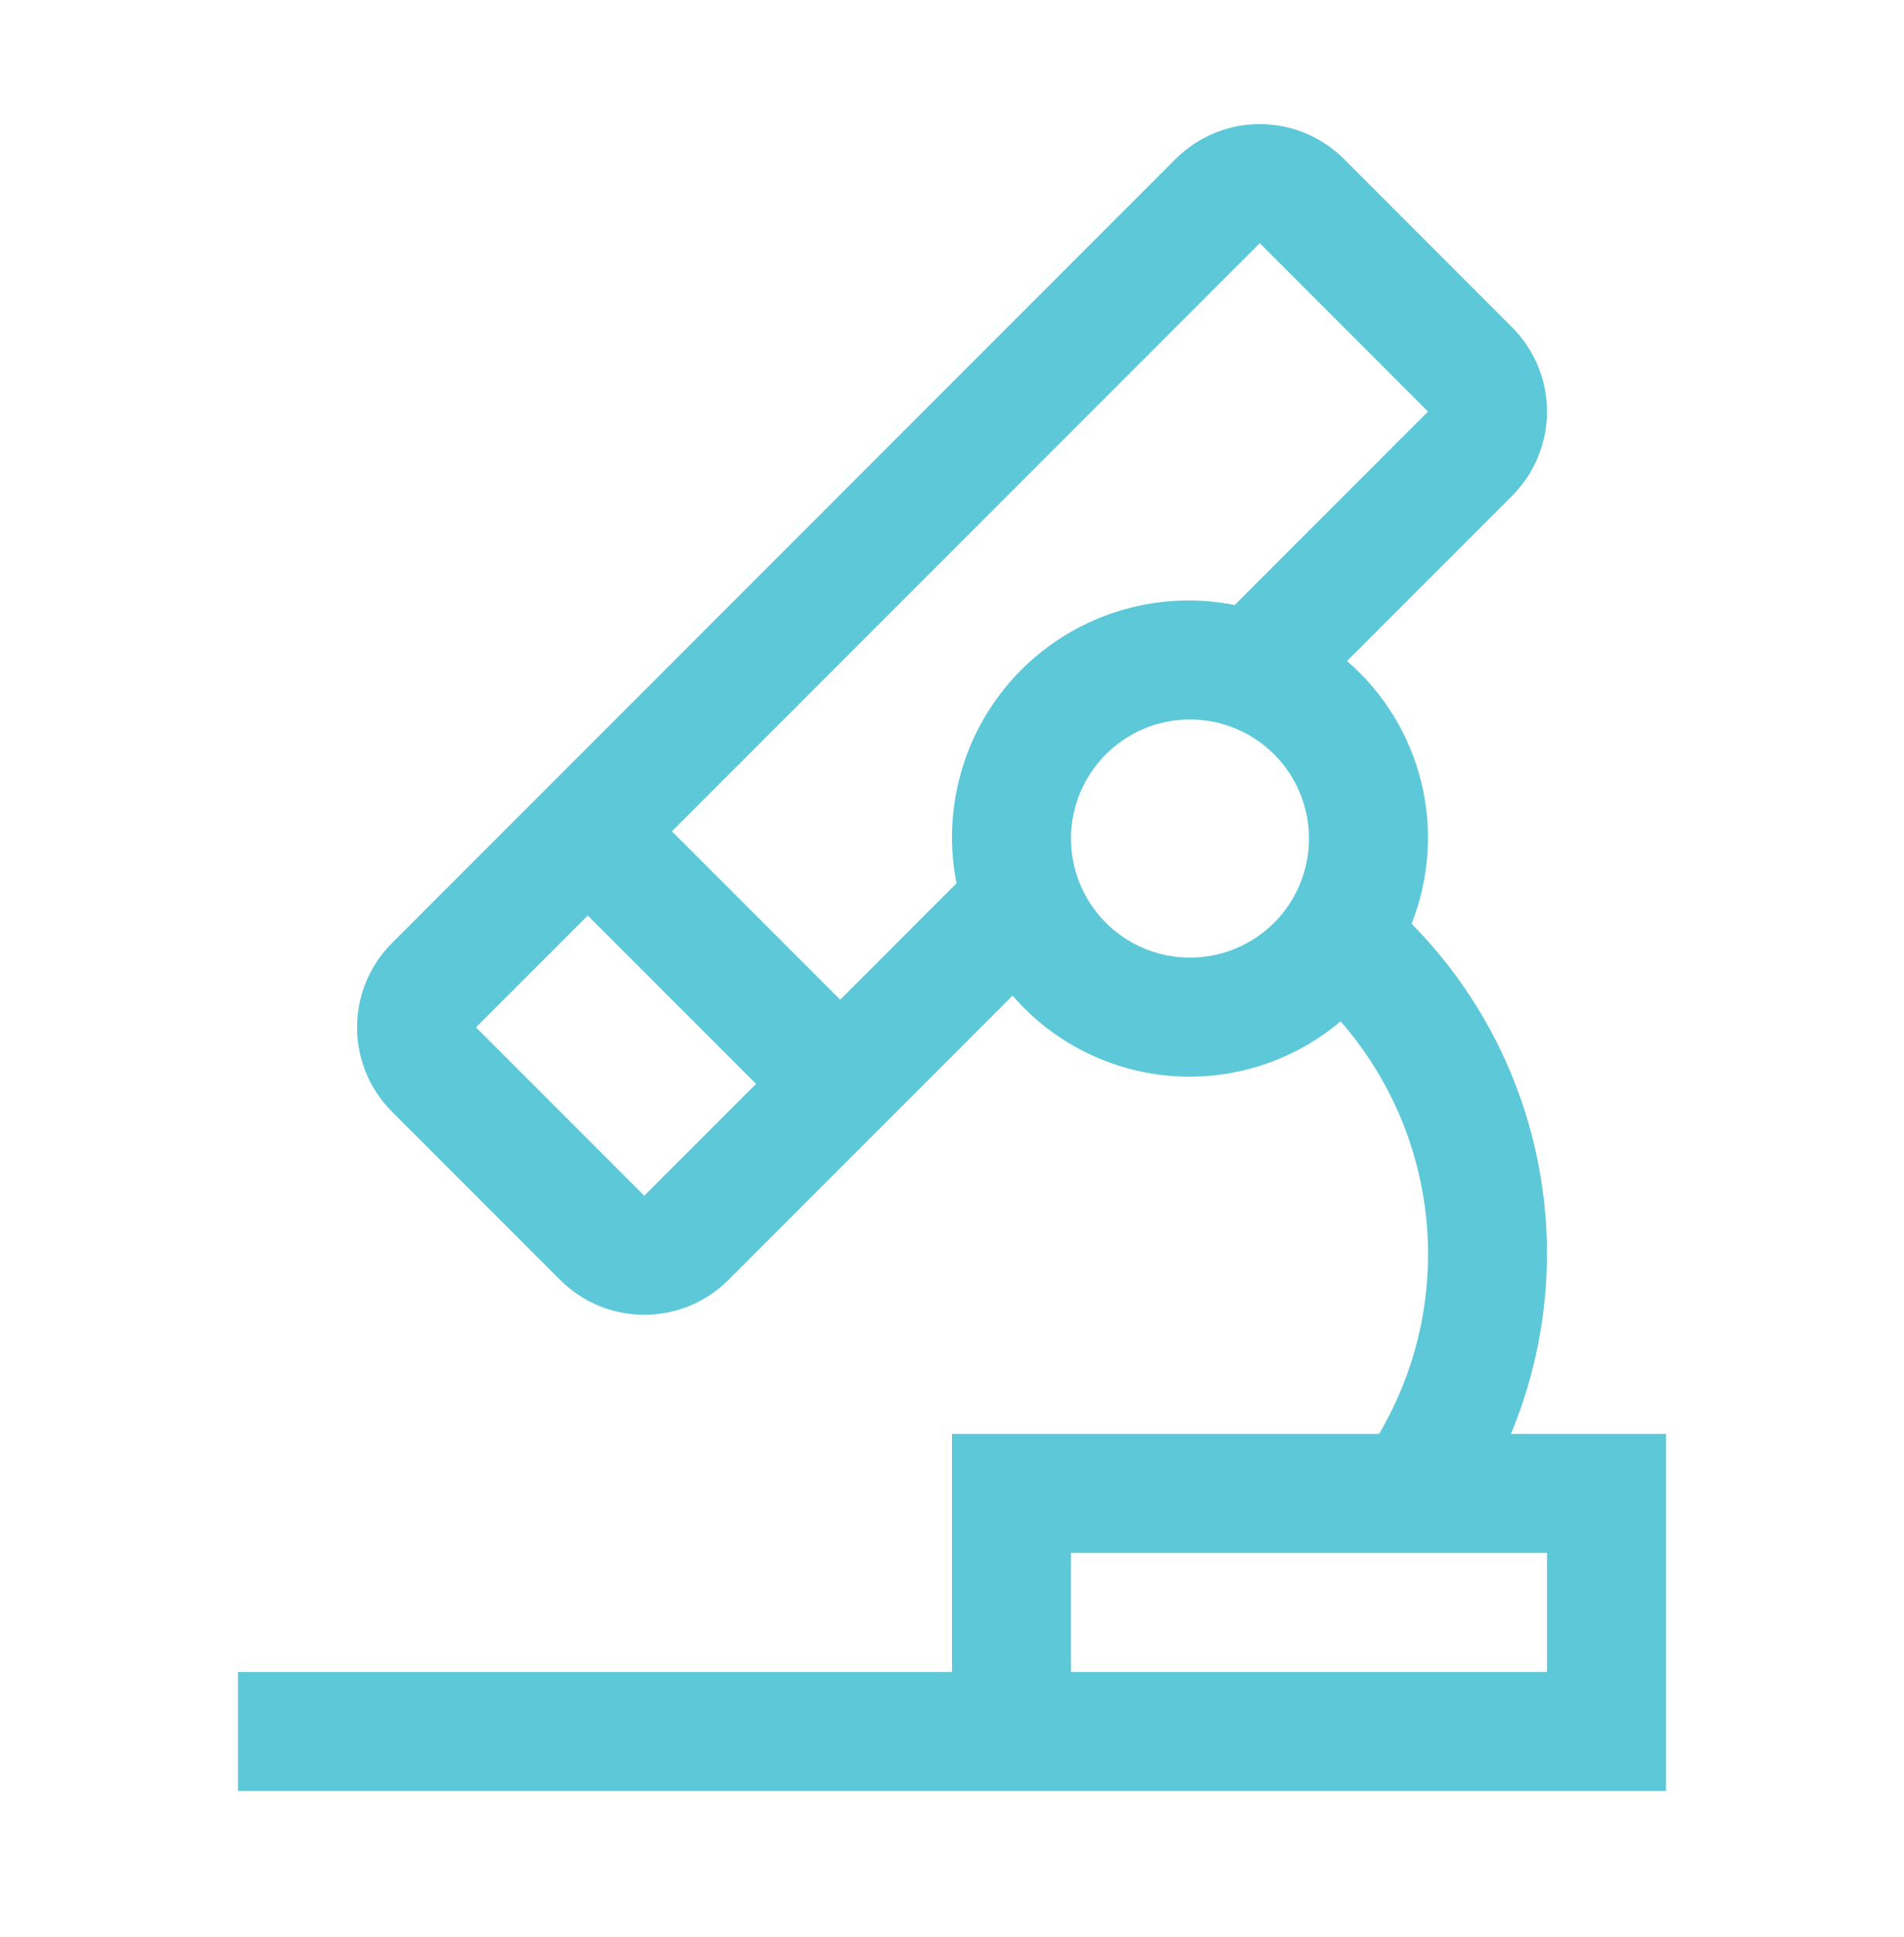 <svg width="60" height="61" viewBox="0 0 60 61" fill="none" xmlns="http://www.w3.org/2000/svg">
<path d="M47.614 45.161C48.733 42.473 49.033 39.514 48.476 36.656C47.919 33.797 46.529 31.167 44.483 29.096C45.045 27.676 45.152 26.116 44.787 24.633C44.423 23.15 43.605 21.817 42.448 20.82L47.653 15.615C48.355 14.911 48.75 13.957 48.75 12.963C48.75 11.968 48.355 11.015 47.653 10.311L42.351 5.008C42.002 4.66 41.589 4.383 41.134 4.195C40.679 4.006 40.191 3.909 39.698 3.909C39.206 3.909 38.718 4.006 38.263 4.195C37.808 4.383 37.395 4.66 37.046 5.008L12.349 29.706C11.646 30.41 11.252 31.363 11.252 32.358C11.252 33.352 11.646 34.306 12.349 35.01L17.651 40.312C18 40.661 18.413 40.937 18.868 41.126C19.323 41.314 19.811 41.411 20.303 41.411C20.796 41.411 21.284 41.314 21.739 41.126C22.194 40.937 22.607 40.661 22.956 40.312L31.909 31.359C33.178 32.828 34.976 33.736 36.911 33.888C38.846 34.039 40.763 33.422 42.246 32.169C43.788 33.932 44.736 36.136 44.954 38.469C45.172 40.801 44.649 43.143 43.459 45.161H30V52.661H7.5V56.411H52.5V45.161H47.614ZM20.302 37.661L15 32.357L18.523 28.836L23.826 34.138L20.302 37.661ZM30 26.411C30.003 26.885 30.051 27.357 30.142 27.821L26.477 31.487L21.174 26.184L39.699 7.659L45 12.962L38.908 19.056C37.824 18.84 36.705 18.869 35.632 19.14C34.56 19.41 33.562 19.916 32.709 20.62C31.856 21.324 31.171 22.209 30.702 23.21C30.234 24.212 29.994 25.305 30 26.411ZM37.5 30.161C36.758 30.161 36.033 29.941 35.417 29.529C34.8 29.117 34.319 28.532 34.035 27.846C33.752 27.161 33.677 26.407 33.822 25.68C33.967 24.952 34.324 24.284 34.848 23.759C35.373 23.235 36.041 22.878 36.768 22.733C37.496 22.589 38.25 22.663 38.935 22.947C39.62 23.23 40.206 23.711 40.618 24.328C41.03 24.945 41.25 25.669 41.25 26.411C41.25 27.406 40.855 28.36 40.152 29.063C39.448 29.766 38.495 30.161 37.5 30.161ZM48.75 52.661H33.75V48.911H48.75V52.661Z" fill="#5DC8D8"/>
</svg>
